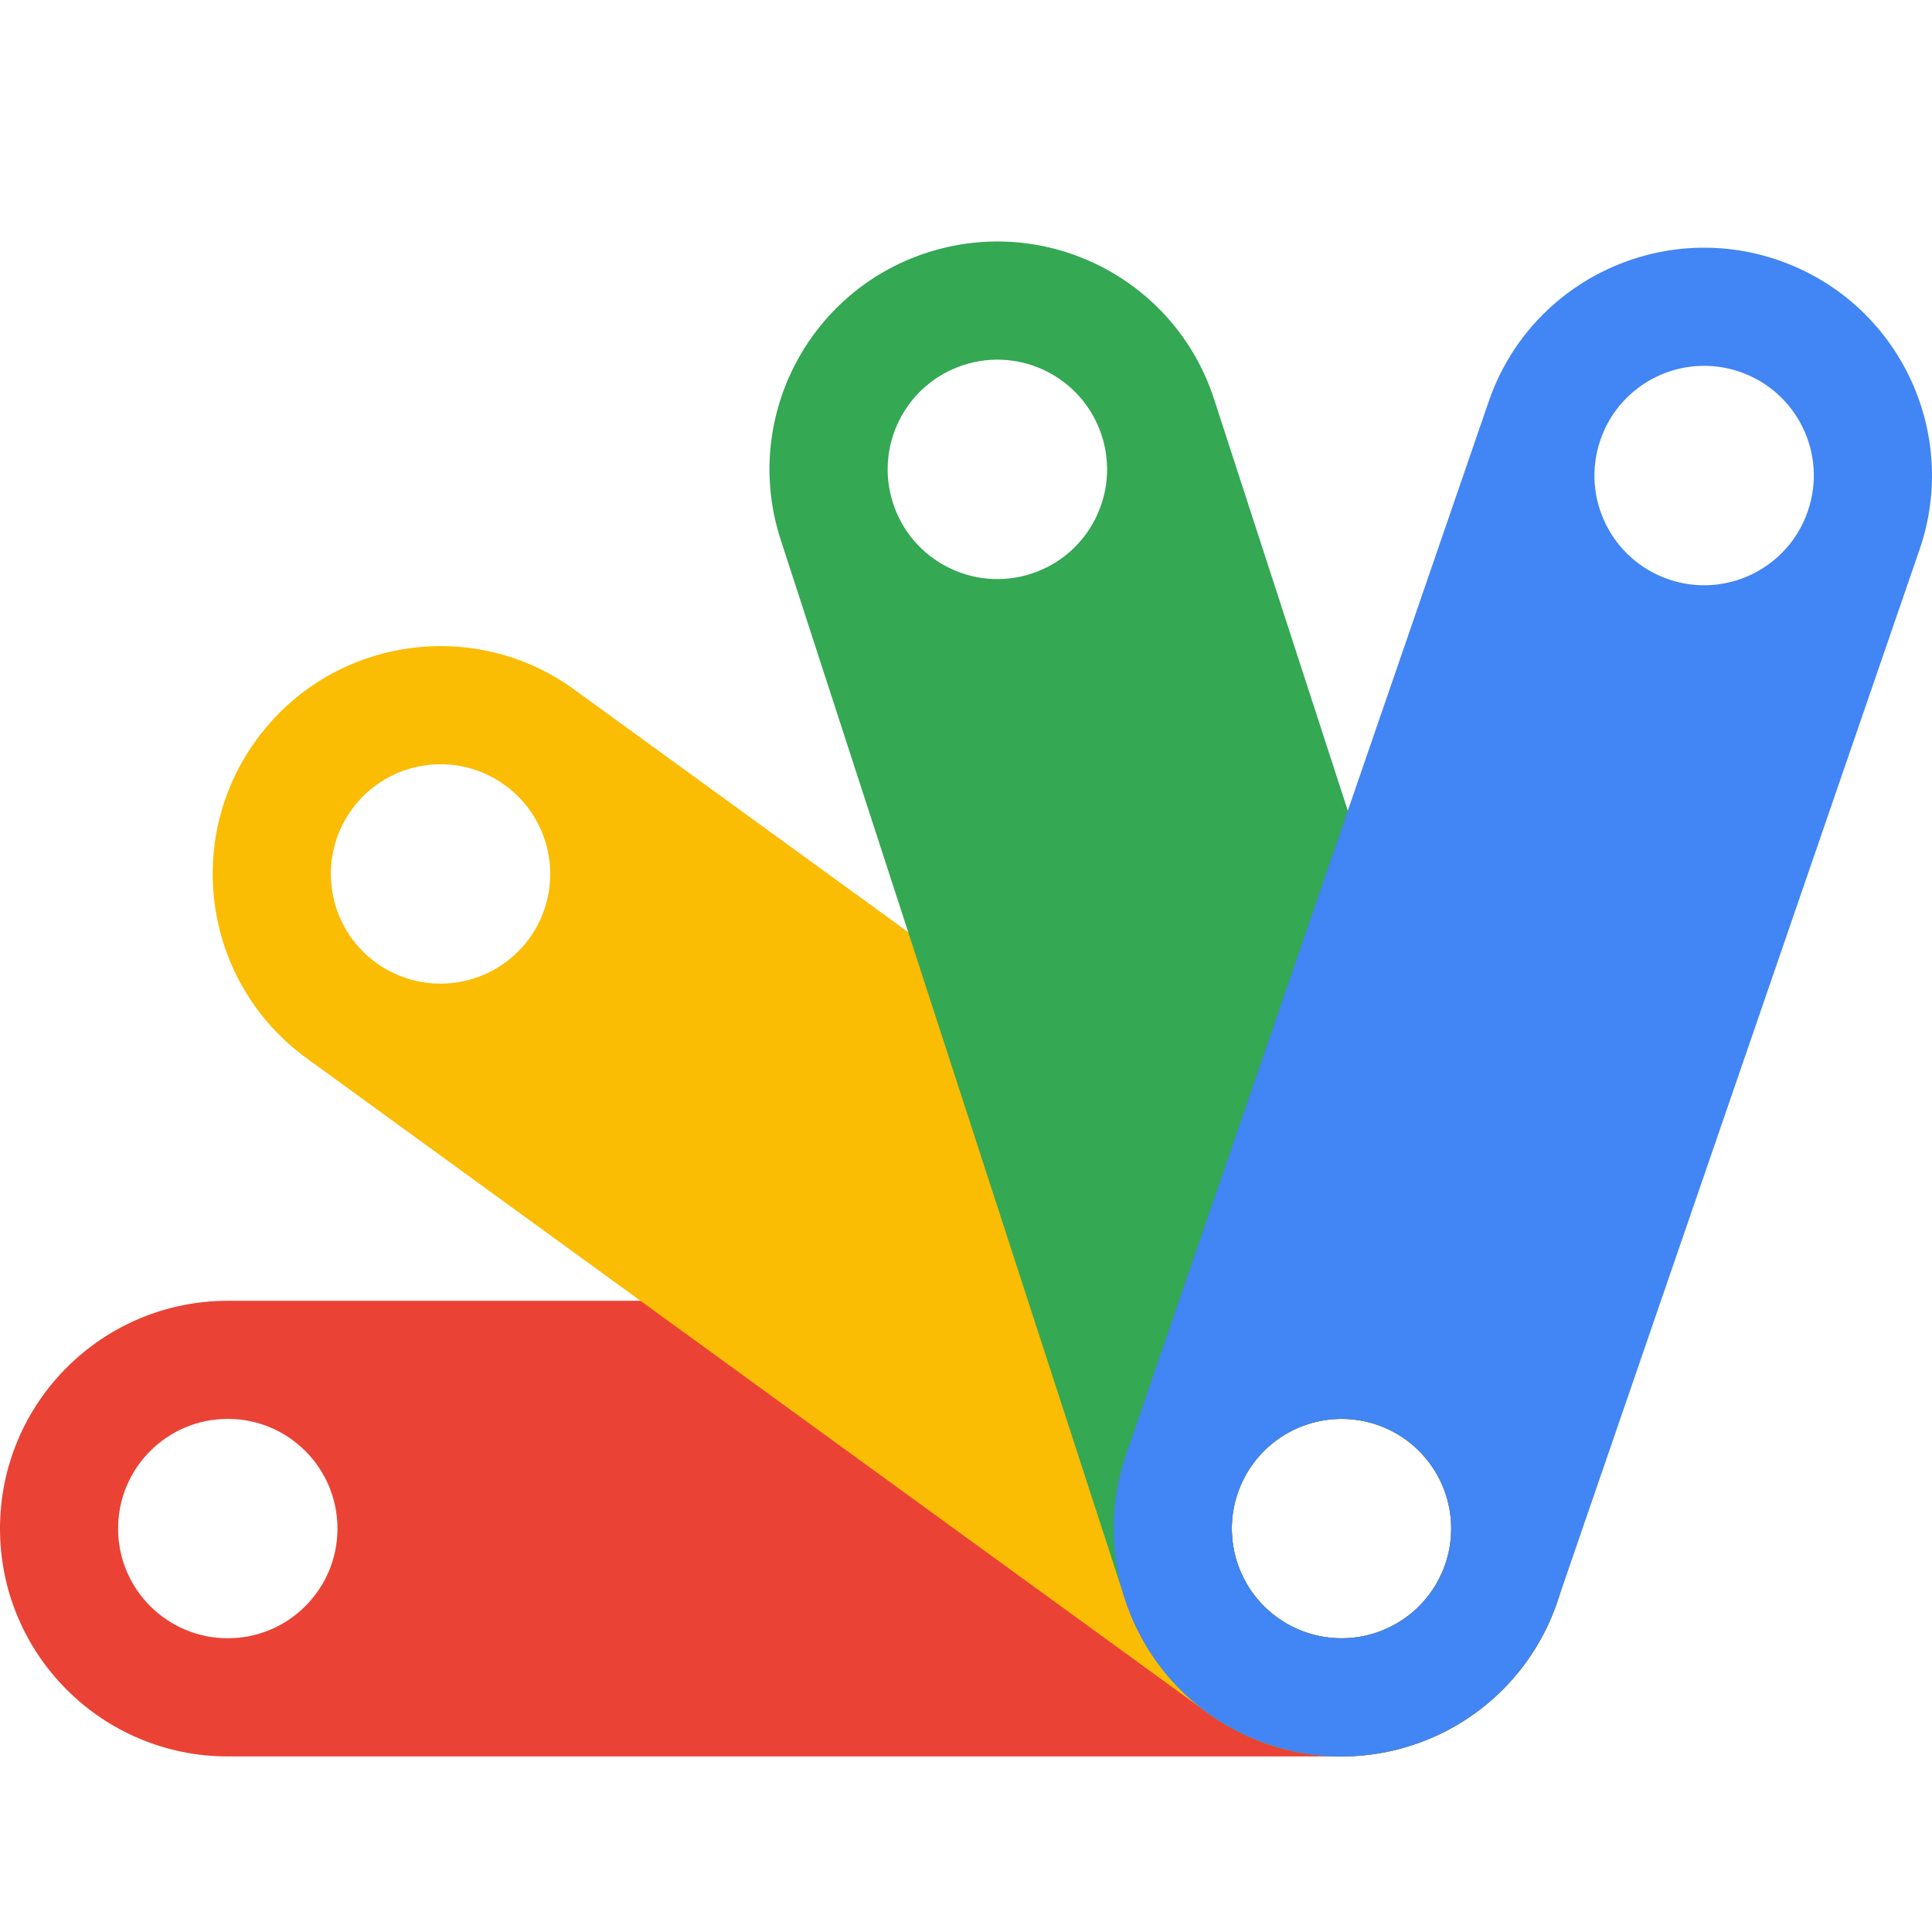 <svg width="24" height="24" viewBox="0 0 24 24" fill="none" xmlns="http://www.w3.org/2000/svg">
<path fill-rule="evenodd" clip-rule="evenodd" d="M0 18.989C0 17.426 1.267 16.159 2.83 16.159H16.665C18.228 16.159 19.495 17.425 19.495 18.989C19.495 20.552 18.228 21.819 16.665 21.819H2.83C1.267 21.819 0 20.552 0 18.989ZM2.83 20.351C3.582 20.351 4.192 19.741 4.192 18.989C4.192 18.236 3.582 17.626 2.83 17.626C2.077 17.626 1.467 18.236 1.467 18.989C1.467 19.741 2.077 20.351 2.83 20.351ZM16.665 20.351C17.418 20.351 18.027 19.741 18.027 18.989C18.027 18.236 17.418 17.626 16.665 17.626C15.912 17.626 15.302 18.236 15.302 18.989C15.302 19.741 15.912 20.351 16.665 20.351Z" fill="#EA4335"/>
<path fill-rule="evenodd" clip-rule="evenodd" d="M3.183 9.193C4.101 7.929 5.871 7.648 7.135 8.567L18.329 16.699C19.593 17.618 19.873 19.387 18.954 20.652C18.036 21.916 16.266 22.197 15.002 21.278L3.809 13.146C2.544 12.227 2.264 10.458 3.183 9.193ZM4.671 11.959C5.28 12.401 6.132 12.266 6.575 11.658C7.017 11.049 6.882 10.197 6.273 9.754C5.664 9.312 4.812 9.447 4.37 10.056C3.928 10.665 4.063 11.517 4.671 11.959ZM15.864 20.091C16.473 20.533 17.325 20.398 17.767 19.79C18.21 19.181 18.075 18.329 17.466 17.886C16.857 17.444 16.005 17.579 15.563 18.188C15.12 18.797 15.255 19.649 15.864 20.091Z" fill="#FBBC04"/>
<path fill-rule="evenodd" clip-rule="evenodd" d="M11.515 3.139C13.002 2.656 14.598 3.47 15.081 4.956L19.357 18.114C19.84 19.601 19.026 21.197 17.54 21.68C16.053 22.163 14.457 21.35 13.974 19.863L9.698 6.705C9.215 5.219 10.028 3.622 11.515 3.139ZM11.094 6.252C11.326 6.967 12.095 7.359 12.811 7.127C13.527 6.894 13.918 6.125 13.686 5.41C13.453 4.694 12.684 4.302 11.969 4.535C11.253 4.767 10.861 5.536 11.094 6.252ZM15.369 19.41C15.602 20.125 16.37 20.517 17.086 20.285C17.802 20.052 18.193 19.283 17.961 18.568C17.728 17.852 16.96 17.46 16.244 17.693C15.528 17.925 15.137 18.694 15.369 19.41H15.369Z" fill="#34A853"/>
<path fill-rule="evenodd" clip-rule="evenodd" d="M22.09 3.232C23.568 3.74 24.354 5.351 23.845 6.828L19.341 19.91C18.832 21.388 17.222 22.173 15.744 21.664C14.266 21.155 13.48 19.545 13.989 18.068L18.494 4.986C19.002 3.508 20.613 2.723 22.091 3.232L22.09 3.232ZM19.881 5.464C19.636 6.175 20.014 6.951 20.726 7.196C21.437 7.441 22.213 7.062 22.457 6.351C22.703 5.639 22.324 4.864 21.613 4.619C20.901 4.374 20.126 4.752 19.881 5.464ZM15.377 18.545C15.132 19.256 15.51 20.032 16.221 20.277C16.933 20.522 17.708 20.144 17.953 19.432C18.198 18.721 17.82 17.945 17.109 17.7C16.397 17.455 15.622 17.834 15.377 18.545Z" fill="#4285F4"/>
</svg>
